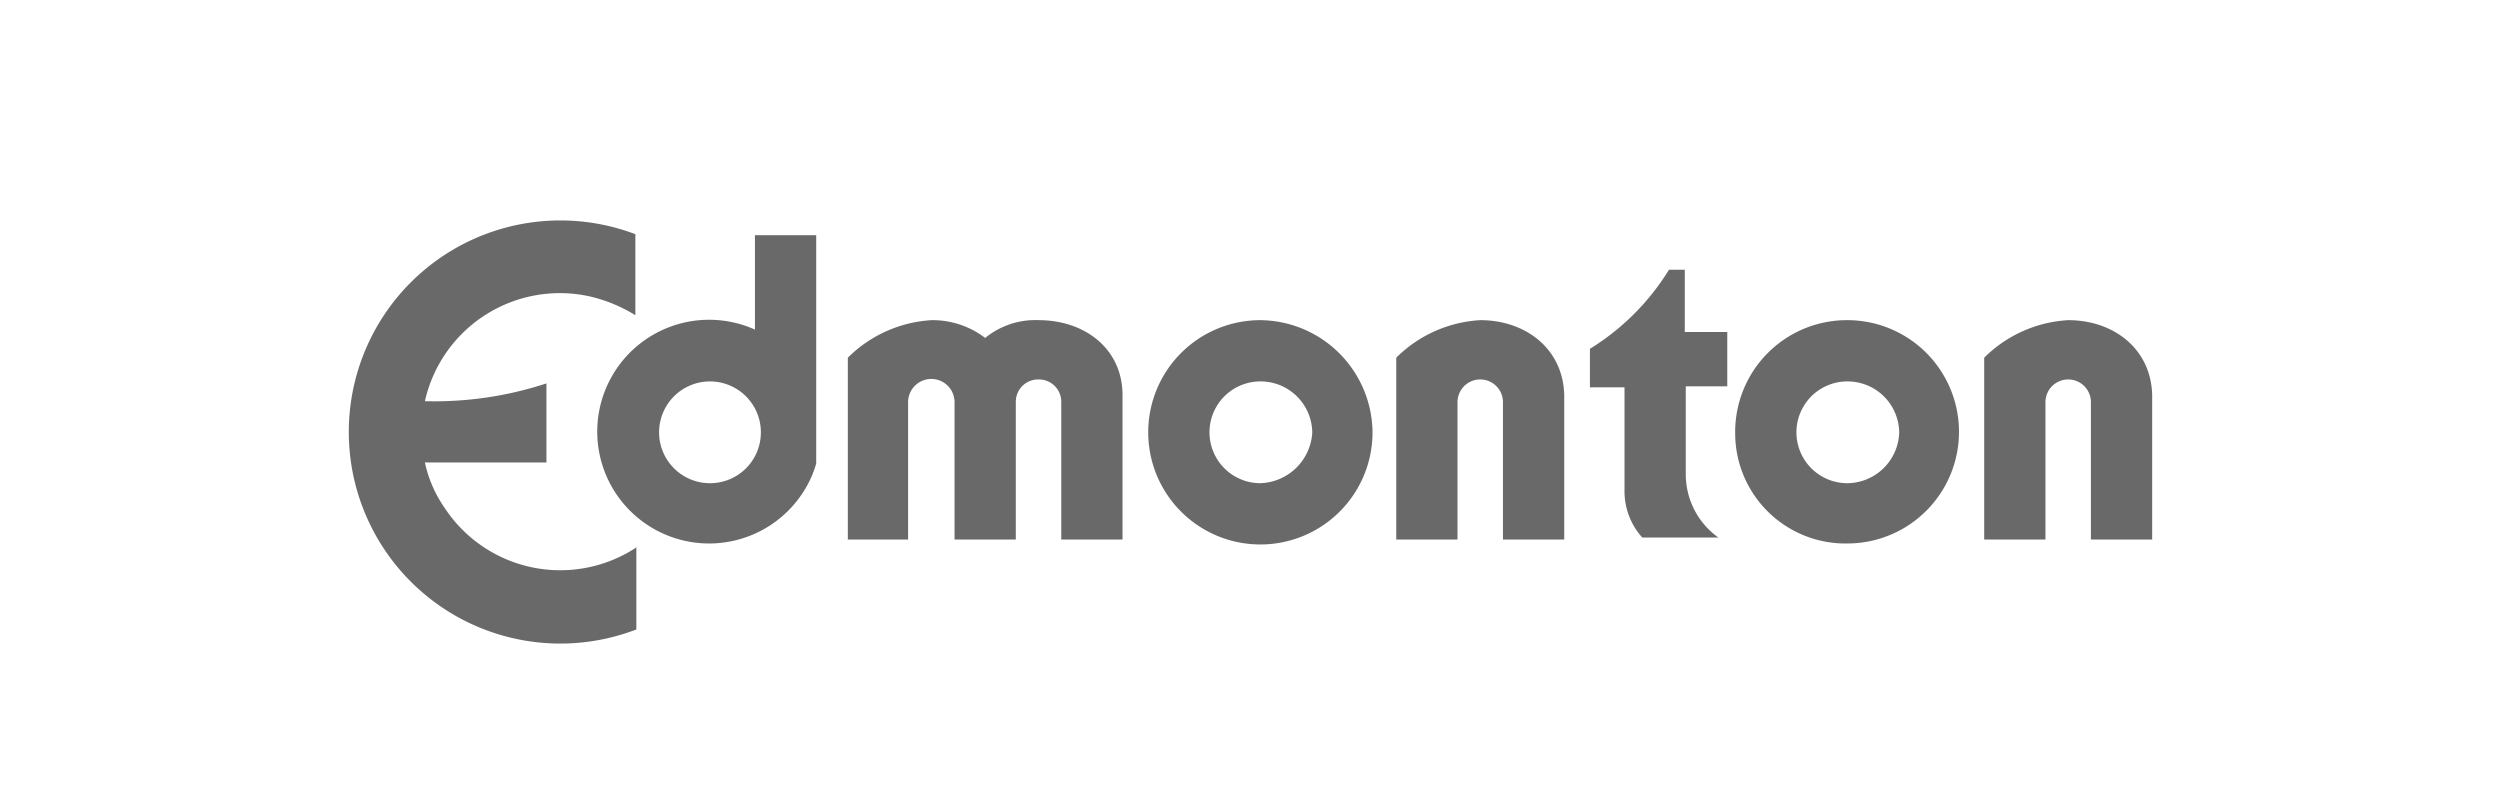 <svg id="Layer_1" data-name="Layer 1" xmlns="http://www.w3.org/2000/svg" viewBox="0 0 253 80"><defs><style>.cls-1{fill:#696969;}</style></defs><title>001_logo_edmonton</title><g id="Layer_2" data-name="Layer 2"><path class="cls-1" d="M105.1,32.4h0a8,8,0,0,0-5.4,1.8,8.78,8.78,0,0,0-5.4-1.8,13.08,13.08,0,0,0-8.5,3.8V54.6h6.1V40.7a2.35,2.35,0,0,1,4.7,0V54.6h6.2V40.7a2.26,2.26,0,0,1,2.3-2.3h0a2.26,2.26,0,0,1,2.3,2.3h0V54.6h6.2V40C113.6,35.3,109.8,32.4,105.1,32.4Z"/><path class="cls-1" d="M43,46.8H55.3v-8A36.32,36.32,0,0,1,43,40.6h0A14,14,0,0,1,59.7,30a15.43,15.43,0,0,1,4.6,1.9V23.7a21.41,21.41,0,1,0,.1,40V55.4a14,14,0,0,1-19.4-4A12.65,12.65,0,0,1,43,46.8Z"/><path class="cls-1" d="M76.5,33.4a11.32,11.32,0,1,0,5.2,15.7,10.2,10.2,0,0,0,.9-2.2V23.8H76.4v9.6ZM71.8,48.9A5.15,5.15,0,1,1,77,43.8,5.14,5.14,0,0,1,71.8,48.9Z"/><path class="cls-1" d="M186.9,32.4a11.31,11.31,0,0,0-11.3,11.4A11.16,11.16,0,0,0,187,55a11.3,11.3,0,1,0-.1-22.6Zm0,16.5a5.15,5.15,0,1,1,.1-10.3,5.23,5.23,0,0,1,5.2,5.2A5.3,5.3,0,0,1,186.9,48.9Z"/><path class="cls-1" d="M127.5,32.4a11.35,11.35,0,1,0,11.4,11.4A11.46,11.46,0,0,0,127.5,32.4Zm0,16.5a5.15,5.15,0,0,1,.1-10.3,5.23,5.23,0,0,1,5.2,5.2A5.44,5.44,0,0,1,127.5,48.9Z"/><path class="cls-1" d="M209.3,32.4h0a13.08,13.08,0,0,0-8.5,3.8V54.6H207V40.7a2.3,2.3,0,1,1,4.6,0h0V54.6h6.2V40C217.7,35.3,213.9,32.4,209.3,32.4Z"/><path class="cls-1" d="M170.5,27.3h-1.6a24.47,24.47,0,0,1-8,8h0v3.9h3.5V49.6a7,7,0,0,0,1.8,4.8h7.7a7.87,7.87,0,0,1-3.3-6.4V39.1h4.2V33.6h-4.3Z"/><path class="cls-1" d="M149.8,32.4h0a13.08,13.08,0,0,0-8.5,3.8V54.6h6.2V40.7a2.3,2.3,0,1,1,4.6,0h0V54.6h6.2V40C158.2,35.3,154.4,32.4,149.8,32.4Z"/></g></svg>